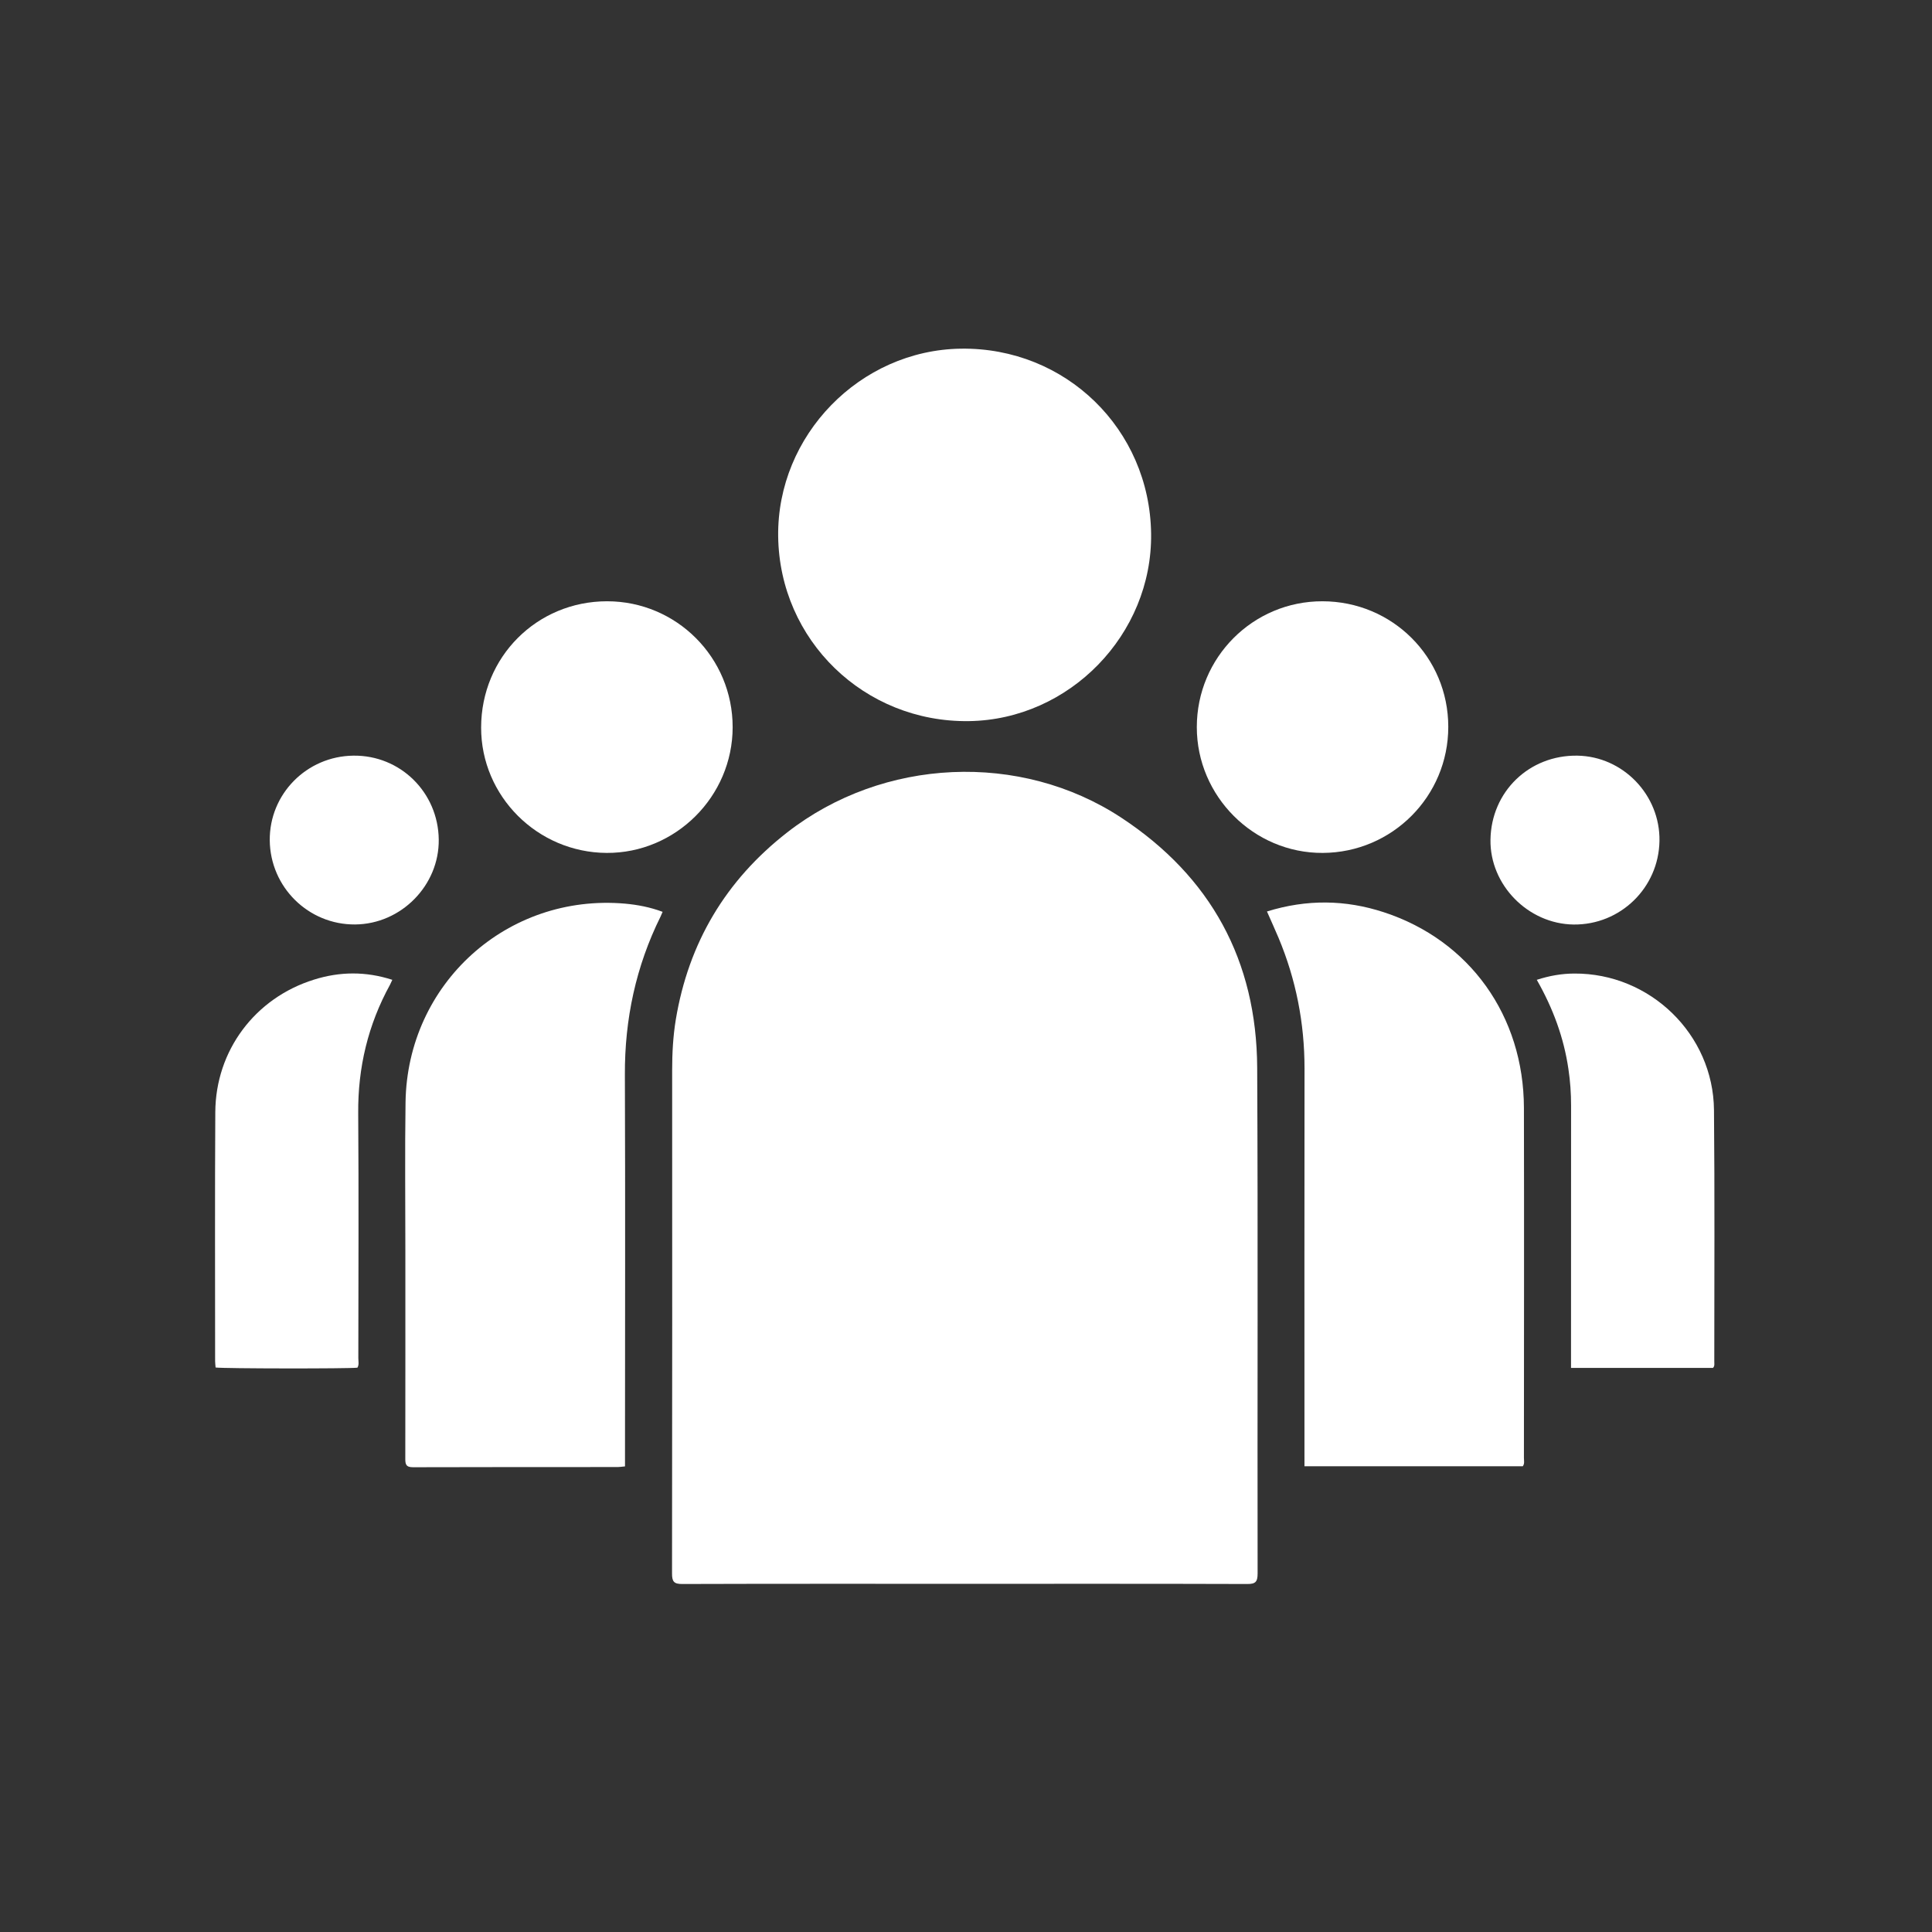 <?xml version="1.0" encoding="UTF-8"?> <svg xmlns="http://www.w3.org/2000/svg" width="32" height="32" viewBox="0 0 32 32" fill="none"><rect x="0" y="0" width="32" height="32" fill="#333333" stroke="none"/> <path d="M15.98 26.233C17.538 26.233 19.097 26.231 20.656 26.236C20.793 26.237 20.83 26.203 20.83 26.062C20.825 23.27 20.837 20.477 20.823 17.684C20.814 15.912 20.056 14.521 18.576 13.546C16.901 12.442 14.626 12.55 13.039 13.787C12.02 14.581 11.404 15.616 11.193 16.89C11.148 17.165 11.133 17.444 11.133 17.723C11.134 20.502 11.135 23.281 11.131 26.06C11.13 26.198 11.163 26.237 11.304 26.236C12.862 26.231 14.421 26.233 15.98 26.233Z" fill="white"></path> <path d="M10.352 24.288C10.352 24.205 10.352 24.137 10.352 24.069C10.352 21.98 10.358 19.891 10.35 17.802C10.346 16.88 10.532 16.007 10.941 15.181C10.951 15.16 10.959 15.139 10.975 15.103C10.77 15.026 10.562 14.986 10.351 14.967C8.4 14.797 6.746 16.291 6.717 18.257C6.705 19.075 6.714 19.893 6.714 20.711C6.714 21.858 6.715 23.006 6.713 24.153C6.712 24.249 6.721 24.303 6.842 24.302C7.971 24.298 9.1 24.3 10.229 24.299C10.264 24.299 10.3 24.293 10.352 24.288Z" fill="white"></path> <path d="M20.985 15.097C21.053 15.252 21.117 15.392 21.177 15.534C21.466 16.225 21.607 16.945 21.607 17.695C21.604 19.843 21.606 21.991 21.606 24.138C21.606 24.183 21.606 24.228 21.606 24.286C22.819 24.286 24.021 24.286 25.222 24.286C25.255 24.242 25.241 24.194 25.241 24.15C25.242 22.217 25.245 20.285 25.241 18.352C25.238 16.827 24.343 15.574 22.919 15.109C22.286 14.902 21.645 14.892 20.985 15.097Z" fill="white"></path> <path d="M19.066 8.84C19.044 7.108 17.65 5.751 15.916 5.775C14.243 5.798 12.868 7.211 12.889 8.884C12.911 10.606 14.317 11.968 16.049 11.944C17.714 11.92 19.087 10.508 19.066 8.84Z" fill="white"></path> <path d="M3.571 22.65C3.693 22.669 5.784 22.671 5.92 22.653C5.95 22.604 5.935 22.548 5.935 22.495C5.936 21.143 5.943 19.791 5.933 18.439C5.927 17.68 6.096 16.973 6.46 16.31C6.472 16.287 6.482 16.262 6.498 16.229C6.06 16.087 5.629 16.091 5.2 16.226C4.224 16.53 3.571 17.4 3.566 18.422C3.558 19.797 3.563 21.172 3.563 22.547C3.563 22.582 3.569 22.617 3.571 22.65Z" fill="white"></path> <path d="M25.454 16.229C25.723 16.701 25.902 17.186 25.978 17.707C26.008 17.907 26.022 18.107 26.022 18.308C26.021 19.706 26.021 21.104 26.021 22.502C26.021 22.551 26.021 22.6 26.021 22.657C26.814 22.657 27.594 22.657 28.372 22.657C28.403 22.627 28.394 22.588 28.394 22.553C28.394 21.164 28.402 19.775 28.389 18.387C28.378 17.131 27.33 16.117 26.074 16.125C25.868 16.126 25.667 16.16 25.454 16.229Z" fill="white"></path> <path d="M21.904 9.959C20.754 9.957 19.823 10.889 19.823 12.043C19.822 13.189 20.767 14.133 21.909 14.127C23.061 14.121 23.989 13.188 23.988 12.038C23.988 10.884 23.061 9.96 21.904 9.959Z" fill="white"></path> <path d="M7.969 12.05C7.967 13.187 8.901 14.12 10.047 14.127C11.19 14.133 12.134 13.192 12.135 12.045C12.136 10.892 11.206 9.959 10.055 9.959C8.892 9.959 7.97 10.882 7.969 12.05Z" fill="white"></path> <path d="M7.267 13.904C7.257 13.123 6.629 12.506 5.853 12.516C5.079 12.525 4.461 13.152 4.468 13.919C4.476 14.695 5.109 15.318 5.882 15.312C6.645 15.306 7.277 14.663 7.267 13.904Z" fill="white"></path> <path d="M24.687 13.908C24.675 14.656 25.309 15.303 26.063 15.313C26.838 15.322 27.473 14.705 27.486 13.929C27.499 13.168 26.883 12.528 26.126 12.516C25.328 12.504 24.699 13.112 24.687 13.908Z" fill="white"></path> </svg> 